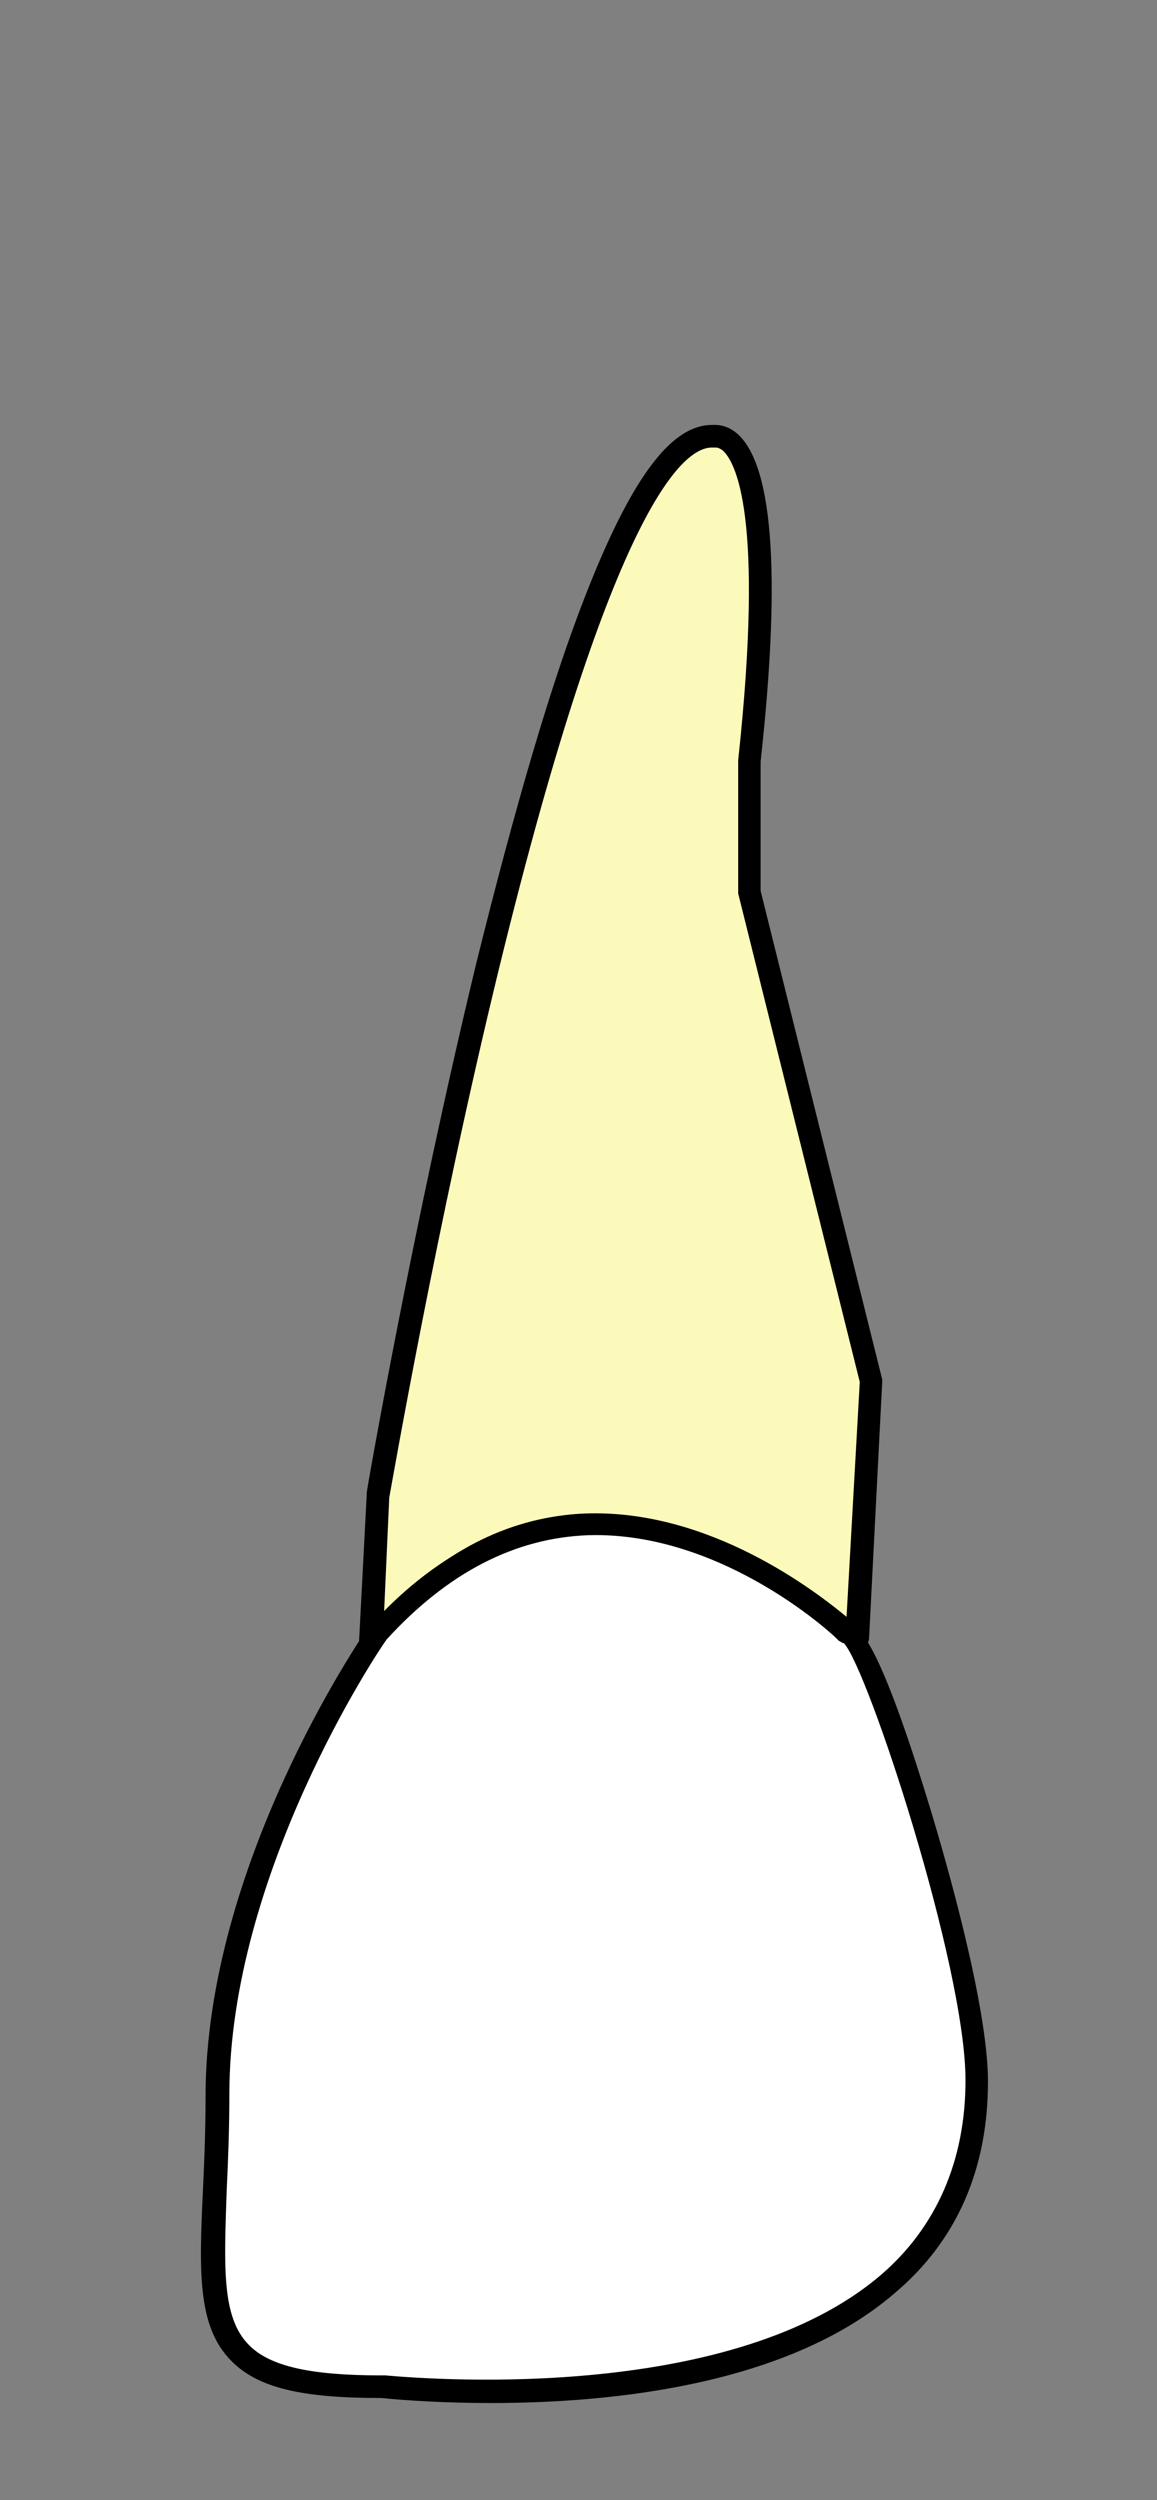 ﻿<?xml version="1.0" encoding="utf-8"?>
<!-- Generator: Adobe Illustrator 17.0.0, SVG Export Plug-In . SVG Version: 6.00 Build 0)  -->
<!DOCTYPE svg PUBLIC "-//W3C//DTD SVG 1.1//EN" "http://www.w3.org/Graphics/SVG/1.1/DTD/svg11.dtd">
<svg version="1.1" id="ulb" xmlns="http://www.w3.org/2000/svg" xmlns:xlink="http://www.w3.org/1999/xlink" x="0px" y="0px" viewBox="108.23 200.965 67.15 145" enable-background="new 108.23 210.965 67.15 145" xml:space="preserve">
<rect x="108.23" y="200.965" width="67.15" height="145" fill="#808080" stroke="none"/>
<g id="ulb-body">
	<g id="root-body">
		<g id="root-right-body">
		</g>
		<g id="root-left-body">
		</g>
		<g id="root-middle-body">
			<path id="root-middle-body" fill="#FCFABB" d="M158.051,296.046l0.844-15.077l-7.057-28.407v-7.502     c2.148-20.467-2.224-18.792-2.224-18.792c-8.821,0-19.406,61.475-19.406,61.475l-0.46,8.813     C142.021,280.677,157.899,296.119,158.051,296.046z" />
			<path id="root-middle-outline" d="M129.516,297.066c-0.307-0.146-0.46-0.365-0.46-0.656l0.46-8.813v-0.073     c0-0.145,2.685-15.514,6.367-30.737c2.225-8.959,4.296-16.097,6.29-21.196c2.608-6.701,4.909-9.906,7.287-9.979     c0.23,0,0.767-0.073,1.381,0.364c2.224,1.602,2.761,8.012,1.534,19.156v7.502l7.057,28.334c0,0,0,0.073,0,0.146l-0.767,14.932     c-0.076,0.292-0.23,0.51-0.46,0.583c-0.23,0.073-0.537,0-0.69-0.146c-0.077-0.072-7.364-7.138-15.648-6.555     c-4.372,0.292-8.284,2.623-11.582,6.92c-0.153,0.218-0.307,0.291-0.537,0.291C129.672,297.139,129.595,297.139,129.516,297.066z      M151.072,252.78c0-0.073,0-0.073,0-0.146v-7.502v-0.073c1.535-14.203-0.153-17.335-0.92-17.991     c-0.231-0.146-0.307-0.146-0.384-0.146s-0.153,0-0.23,0c-1.534,0-5.676,2.914-12.349,30.228     c-3.606,14.786-6.214,29.864-6.367,30.665l-0.307,6.774c3.299-3.569,7.057-5.536,11.276-5.827     c7.057-0.437,13.193,4.006,15.571,5.973l0.767-13.621L151.072,252.78z M149.768,226.85L149.768,226.85L149.768,226.85z" />
		</g>
	</g>
	<g id="crown-body">
		<path id="crown-body" fill="#FFFFFF" d="M157.363,295.609c1.381,0,7.517,19.229,7.517,25.93    c0,21.778-34.287,17.772-34.594,17.772c-12.043,0-9.435-4.807-9.435-16.898c0-13.329,9.281-26.731,9.281-26.731    C142.942,281.479,157.439,295.682,157.363,295.609z" />
		<path id="crown-outline" d="M130.363,340.039h-0.077c-4.526,0-7.057-0.582-8.591-2.112c-1.995-1.967-1.918-5.099-1.688-9.906    c0.076-1.603,0.153-3.424,0.153-5.463c0-13.403,8.974-26.513,9.358-27.096c0.077,0,0.077-0.073,0.077-0.073    c3.759-4.224,8.054-6.409,12.733-6.555c8.054-0.218,14.574,5.609,15.418,6.41c0.691,0.364,1.918,2.185,4.526,10.78    c0.767,2.549,3.298,11.217,3.298,15.66c0,5.026-1.764,9.178-5.369,12.237c-6.213,5.39-16.492,6.41-23.472,6.41    C134.044,340.331,131.819,340.186,130.363,340.039z M156.903,296.118c0-0.072-6.596-6.337-14.497-6.118    c-4.296,0.146-8.208,2.186-11.736,6.046c-0.537,0.728-9.128,13.62-9.128,26.367c0,2.04-0.076,3.934-0.153,5.536    c-0.153,4.516-0.307,7.43,1.304,9.032c1.227,1.238,3.605,1.748,7.67,1.748c0,0,0.077,0,0.23,0    c3.298,0.291,20.25,1.457,28.764-5.827c3.221-2.768,4.909-6.628,4.909-11.29c0-6.628-5.676-23.89-7.057-25.347    C157.132,296.265,157.055,296.192,156.903,296.118z M157.439,296.337L157.439,296.337L157.439,296.337z" />
	</g>
</g>
<g id="ulb-hover" display="none">
	<g display="inline">
		<path fill="#CECECE" d="M149.688,225.608c0.277,0,0.694,0.041,1.157,0.369c2.224,1.602,2.761,8.012,1.534,19.156v7.502    l7.057,28.334c0,0,0,0.073,0,0.146l-0.767,14.932c-0.016,0.061-0.05,0.103-0.073,0.158c0.762,1.245,1.898,3.953,3.678,9.82    c0.767,2.549,3.298,11.217,3.298,15.66c0,5.026-1.764,9.178-5.369,12.237c-6.213,5.39-16.492,6.41-23.472,6.41    c-2.685,0-4.91-0.145-6.367-0.291h-0.077c-4.526,0-7.057-0.582-8.591-2.112c-1.995-1.967-1.918-5.099-1.688-9.906    c0.076-1.603,0.153-3.424,0.153-5.463c0-11.871,7.036-23.505,8.912-26.416l0.446-8.546v-0.073c0-0.145,2.684-15.514,6.366-30.737    c2.225-8.959,4.296-16.097,6.29-21.196c2.608-6.701,4.909-9.906,7.287-9.979C149.519,225.613,149.596,225.608,149.688,225.608     M149.688,223.608c-0.074,0-0.141,0.001-0.227,0.007c-0.02,0-0.041,0-0.061,0.001c-3.341,0.102-6.059,3.467-9.088,11.249    c-1.924,4.919-4.007,11.933-6.371,21.454c-3.562,14.727-6.423,30.686-6.423,31.208v0.021l-0.416,7.968    c-2.441,3.879-8.942,15.32-8.942,27.046c0,2.038-0.078,3.839-0.151,5.367c-0.225,4.702-0.42,8.763,2.273,11.418    c1.918,1.912,4.81,2.694,9.981,2.696c1.162,0.113,3.464,0.291,6.465,0.291c7.678,0,18.21-1.197,24.766-6.885    c4.031-3.421,6.075-8.051,6.075-13.762c0-4.344-2.119-12.037-3.384-16.241c-1.401-4.616-2.553-7.774-3.506-9.605l0.751-14.622    c0.002-0.035,0.003-0.069,0.003-0.103v-0.146c0-0.163-0.02-0.325-0.059-0.483l-6.998-28.096v-7.148    c1.724-15.759-0.357-19.442-2.374-20.895C151.313,223.857,150.535,223.608,149.688,223.608L149.688,223.608z" />
	</g>
</g>
<g id="root">
	<g id="root-middle">
		<g id="root-middle-body-select" display="none">
			<g display="inline">
				<path fill="#4F80FF" d="M149.688,225.608c0.277,0,0.694,0.041,1.152,0.369c2.224,1.602,2.761,8.012,1.534,19.156v7.502      l7.057,28.334c0,0,0,0.073,0,0.146l-0.767,14.932c-0.076,0.292-0.23,0.51-0.46,0.583c-0.062,0.02-0.129,0.029-0.197,0.029      c-0.186,0-0.381-0.067-0.493-0.174c-0.074-0.07-6.798-6.591-14.669-6.59c-0.324,0-0.651,0.011-0.979,0.034      c-4.372,0.292-8.284,2.623-11.582,6.92c-0.153,0.218-0.307,0.291-0.537,0.291c-0.077,0-0.153,0-0.23-0.073      c-0.307-0.146-0.46-0.365-0.46-0.656l0.46-8.813v-0.073c0-0.145,2.685-15.514,6.367-30.737      c2.225-8.959,4.296-16.097,6.29-21.196c2.608-6.701,4.909-9.906,7.287-9.979C149.519,225.613,149.596,225.608,149.688,225.608       M149.688,223.608c-0.074,0-0.141,0.001-0.227,0.006c-0.02,0-0.041,0-0.061,0.001c-3.341,0.102-6.059,3.467-9.088,11.249      c-1.924,4.919-4.007,11.933-6.371,21.454c-3.562,14.728-6.423,30.686-6.423,31.208v0.021l-0.458,8.761      c-0.002,0.034-0.003,0.069-0.003,0.104c0,0.986,0.513,1.847,1.384,2.348c0.375,0.252,0.813,0.38,1.306,0.38      c0.88,0,1.62-0.38,2.143-1.099c2.93-3.807,6.331-5.865,10.117-6.117c0.276-0.019,0.558-0.029,0.839-0.029      c6.913,0,13.023,5.783,13.291,6.04c0.485,0.46,1.167,0.724,1.871,0.724c0.276,0,0.545-0.041,0.801-0.122      c0.88-0.278,1.533-1,1.791-1.98c0.035-0.133,0.056-0.27,0.063-0.407l0.767-14.932c0.002-0.035,0.003-0.069,0.003-0.103v-0.146      c0-0.163-0.02-0.325-0.059-0.483l-6.998-28.096v-7.147c1.724-15.759-0.357-19.442-2.374-20.895      C151.313,223.857,150.535,223.608,149.688,223.608L149.688,223.608L149.688,223.608z" />
			</g>
		</g>
		<g id="root-middle-body-hover" display="none">
			<g display="inline">
				<path fill="#CECECE" d="M149.688,225.608c0.277,0,0.694,0.041,1.152,0.369c2.224,1.602,2.761,8.012,1.534,19.156v7.502      l7.057,28.334c0,0,0,0.073,0,0.146l-0.767,14.932c-0.076,0.292-0.23,0.51-0.46,0.583c-0.062,0.02-0.129,0.029-0.197,0.029      c-0.186,0-0.381-0.067-0.493-0.174c-0.074-0.07-6.798-6.591-14.669-6.59c-0.324,0-0.651,0.011-0.979,0.034      c-4.372,0.292-8.284,2.623-11.582,6.92c-0.153,0.218-0.307,0.291-0.537,0.291c-0.077,0-0.153,0-0.23-0.073      c-0.307-0.146-0.46-0.365-0.46-0.656l0.46-8.813v-0.073c0-0.145,2.685-15.514,6.367-30.737      c2.225-8.959,4.296-16.097,6.29-21.196c2.608-6.701,4.909-9.906,7.287-9.979C149.519,225.613,149.596,225.608,149.688,225.608       M149.688,223.608c-0.074,0-0.141,0.001-0.227,0.006c-0.02,0-0.041,0-0.061,0.001c-3.341,0.102-6.059,3.467-9.088,11.249      c-1.924,4.919-4.007,11.933-6.371,21.454c-3.562,14.728-6.423,30.686-6.423,31.208v0.021l-0.458,8.761      c-0.002,0.034-0.003,0.069-0.003,0.104c0,0.986,0.513,1.847,1.384,2.348c0.375,0.252,0.813,0.38,1.306,0.38      c0.88,0,1.62-0.38,2.143-1.099c2.93-3.807,6.331-5.865,10.117-6.117c0.276-0.019,0.558-0.029,0.839-0.029      c6.913,0,13.023,5.783,13.291,6.04c0.485,0.46,1.167,0.724,1.871,0.724c0.276,0,0.545-0.041,0.801-0.122      c0.88-0.278,1.533-1,1.791-1.98c0.035-0.133,0.056-0.27,0.063-0.407l0.767-14.932c0.002-0.035,0.003-0.069,0.003-0.103v-0.146      c0-0.163-0.02-0.325-0.059-0.483l-6.998-28.096v-7.147c1.724-15.759-0.357-19.442-2.374-20.895      C151.313,223.857,150.535,223.608,149.688,223.608L149.688,223.608L149.688,223.608z" />
			</g>
		</g>
	</g>
</g>
<g id="crown">
	<g id="crown-part-hover" display="none">
		<g display="inline">
			<path fill="#CECECE" d="M142.771,288.829c7.848,0.001,14.146,5.629,14.976,6.415c0.691,0.364,1.918,2.185,4.526,10.78     c0.767,2.549,3.298,11.217,3.298,15.66c0,5.026-1.764,9.178-5.369,12.237c-6.213,5.39-16.492,6.41-23.472,6.41     c-2.685,0-4.91-0.145-6.367-0.291h-0.077c-4.526,0-7.057-0.582-8.591-2.112c-1.995-1.967-1.918-5.099-1.688-9.906     c0.076-1.603,0.153-3.424,0.153-5.463c0-13.403,8.974-26.513,9.358-27.096c0.077,0,0.077-0.073,0.077-0.073     c3.759-4.224,8.054-6.409,12.733-6.555C142.477,288.831,142.624,288.829,142.771,288.829 M142.769,286.829     c-0.165,0-0.329,0.002-0.505,0.008c-5.256,0.164-10.003,2.573-14.109,7.162c-0.116,0.108-0.22,0.231-0.309,0.366l-0.035,0.053     c-1.612,2.414-9.652,15.117-9.652,28.142c0,2.039-0.078,3.839-0.151,5.367c-0.234,4.896-0.42,8.763,2.273,11.418     c1.918,1.912,4.81,2.694,9.981,2.696c1.161,0.113,3.464,0.291,6.465,0.291c7.678,0,18.21-1.197,24.766-6.885     c4.031-3.421,6.075-8.051,6.075-13.762c0-4.344-2.119-12.037-3.384-16.241c-2.793-9.204-4.121-11.086-5.234-11.809     c-1.314-1.203-7.883-6.805-16.18-6.806H142.769L142.769,286.829z" />
		</g>
	</g>
</g>
	<g id="crown-body-select" display="none">
		<g display="inline">
			<path fill="#4F80FF" d="M142.771,288.829c7.848,0.001,14.146,5.629,14.976,6.415c0.691,0.364,1.918,2.185,4.526,10.78     c0.767,2.549,3.298,11.217,3.298,15.66c0,5.026-1.764,9.178-5.369,12.237c-6.213,5.39-16.492,6.41-23.472,6.41     c-2.685,0-4.91-0.145-6.367-0.291h-0.077c-4.526,0-7.057-0.582-8.591-2.112c-1.995-1.967-1.918-5.099-1.688-9.906     c0.076-1.603,0.153-3.424,0.153-5.463c0-13.403,8.974-26.513,9.358-27.096c0.077,0,0.077-0.073,0.077-0.073     c3.759-4.224,8.054-6.409,12.733-6.555C142.477,288.831,142.624,288.829,142.771,288.829 M142.769,286.829     c-0.165,0-0.329,0.002-0.505,0.008c-5.256,0.164-10.003,2.573-14.109,7.162c-0.116,0.108-0.22,0.231-0.309,0.366l-0.035,0.053     c-1.612,2.414-9.652,15.117-9.652,28.142c0,2.039-0.078,3.839-0.151,5.367c-0.234,4.896-0.42,8.763,2.273,11.418     c1.918,1.912,4.81,2.694,9.981,2.696c1.161,0.113,3.464,0.291,6.465,0.291c7.678,0,18.21-1.197,24.766-6.885     c4.031-3.421,6.075-8.051,6.075-13.762c0-4.344-2.119-12.037-3.384-16.241c-2.793-9.204-4.121-11.086-5.234-11.809     c-1.314-1.203-7.883-6.805-16.18-6.806H142.769L142.769,286.829z" />
		</g>
	</g>
<g id="ulb-select" display="none">
	<g display="inline">
		<path fill="#4F80FF" d="M149.688,225.608c0.277,0,0.694,0.041,1.157,0.369c2.224,1.602,2.761,8.012,1.534,19.156v7.502    l7.057,28.334c0,0,0,0.073,0,0.146l-0.767,14.932c-0.016,0.061-0.05,0.103-0.073,0.158c0.762,1.245,1.898,3.953,3.678,9.82    c0.767,2.549,3.298,11.217,3.298,15.66c0,5.026-1.764,9.178-5.369,12.237c-6.213,5.39-16.492,6.41-23.472,6.41    c-2.685,0-4.91-0.145-6.367-0.291h-0.077c-4.526,0-7.057-0.582-8.591-2.112c-1.995-1.967-1.918-5.099-1.688-9.906    c0.076-1.603,0.153-3.424,0.153-5.463c0-11.871,7.036-23.505,8.912-26.416l0.446-8.546v-0.073c0-0.145,2.684-15.514,6.366-30.737    c2.225-8.959,4.296-16.097,6.29-21.196c2.608-6.701,4.909-9.906,7.287-9.979C149.519,225.613,149.596,225.608,149.688,225.608     M149.688,223.608c-0.074,0-0.141,0.001-0.227,0.007c-0.02,0-0.041,0-0.061,0.001c-3.341,0.102-6.059,3.467-9.088,11.249    c-1.924,4.919-4.007,11.933-6.371,21.454c-3.562,14.727-6.423,30.686-6.423,31.208v0.021l-0.416,7.968    c-2.441,3.879-8.942,15.32-8.942,27.046c0,2.038-0.078,3.839-0.151,5.367c-0.225,4.702-0.42,8.763,2.273,11.418    c1.918,1.912,4.81,2.694,9.981,2.696c1.162,0.113,3.464,0.291,6.465,0.291c7.678,0,18.21-1.197,24.766-6.885    c4.031-3.421,6.075-8.051,6.075-13.762c0-4.344-2.119-12.037-3.384-16.241c-1.401-4.616-2.553-7.774-3.506-9.605l0.751-14.622    c0.002-0.035,0.003-0.069,0.003-0.103v-0.146c0-0.163-0.02-0.325-0.059-0.483l-6.998-28.096v-7.148    c1.724-15.759-0.357-19.442-2.374-20.895C151.313,223.857,150.535,223.608,149.688,223.608L149.688,223.608z" />
	</g>
</g>
</svg>